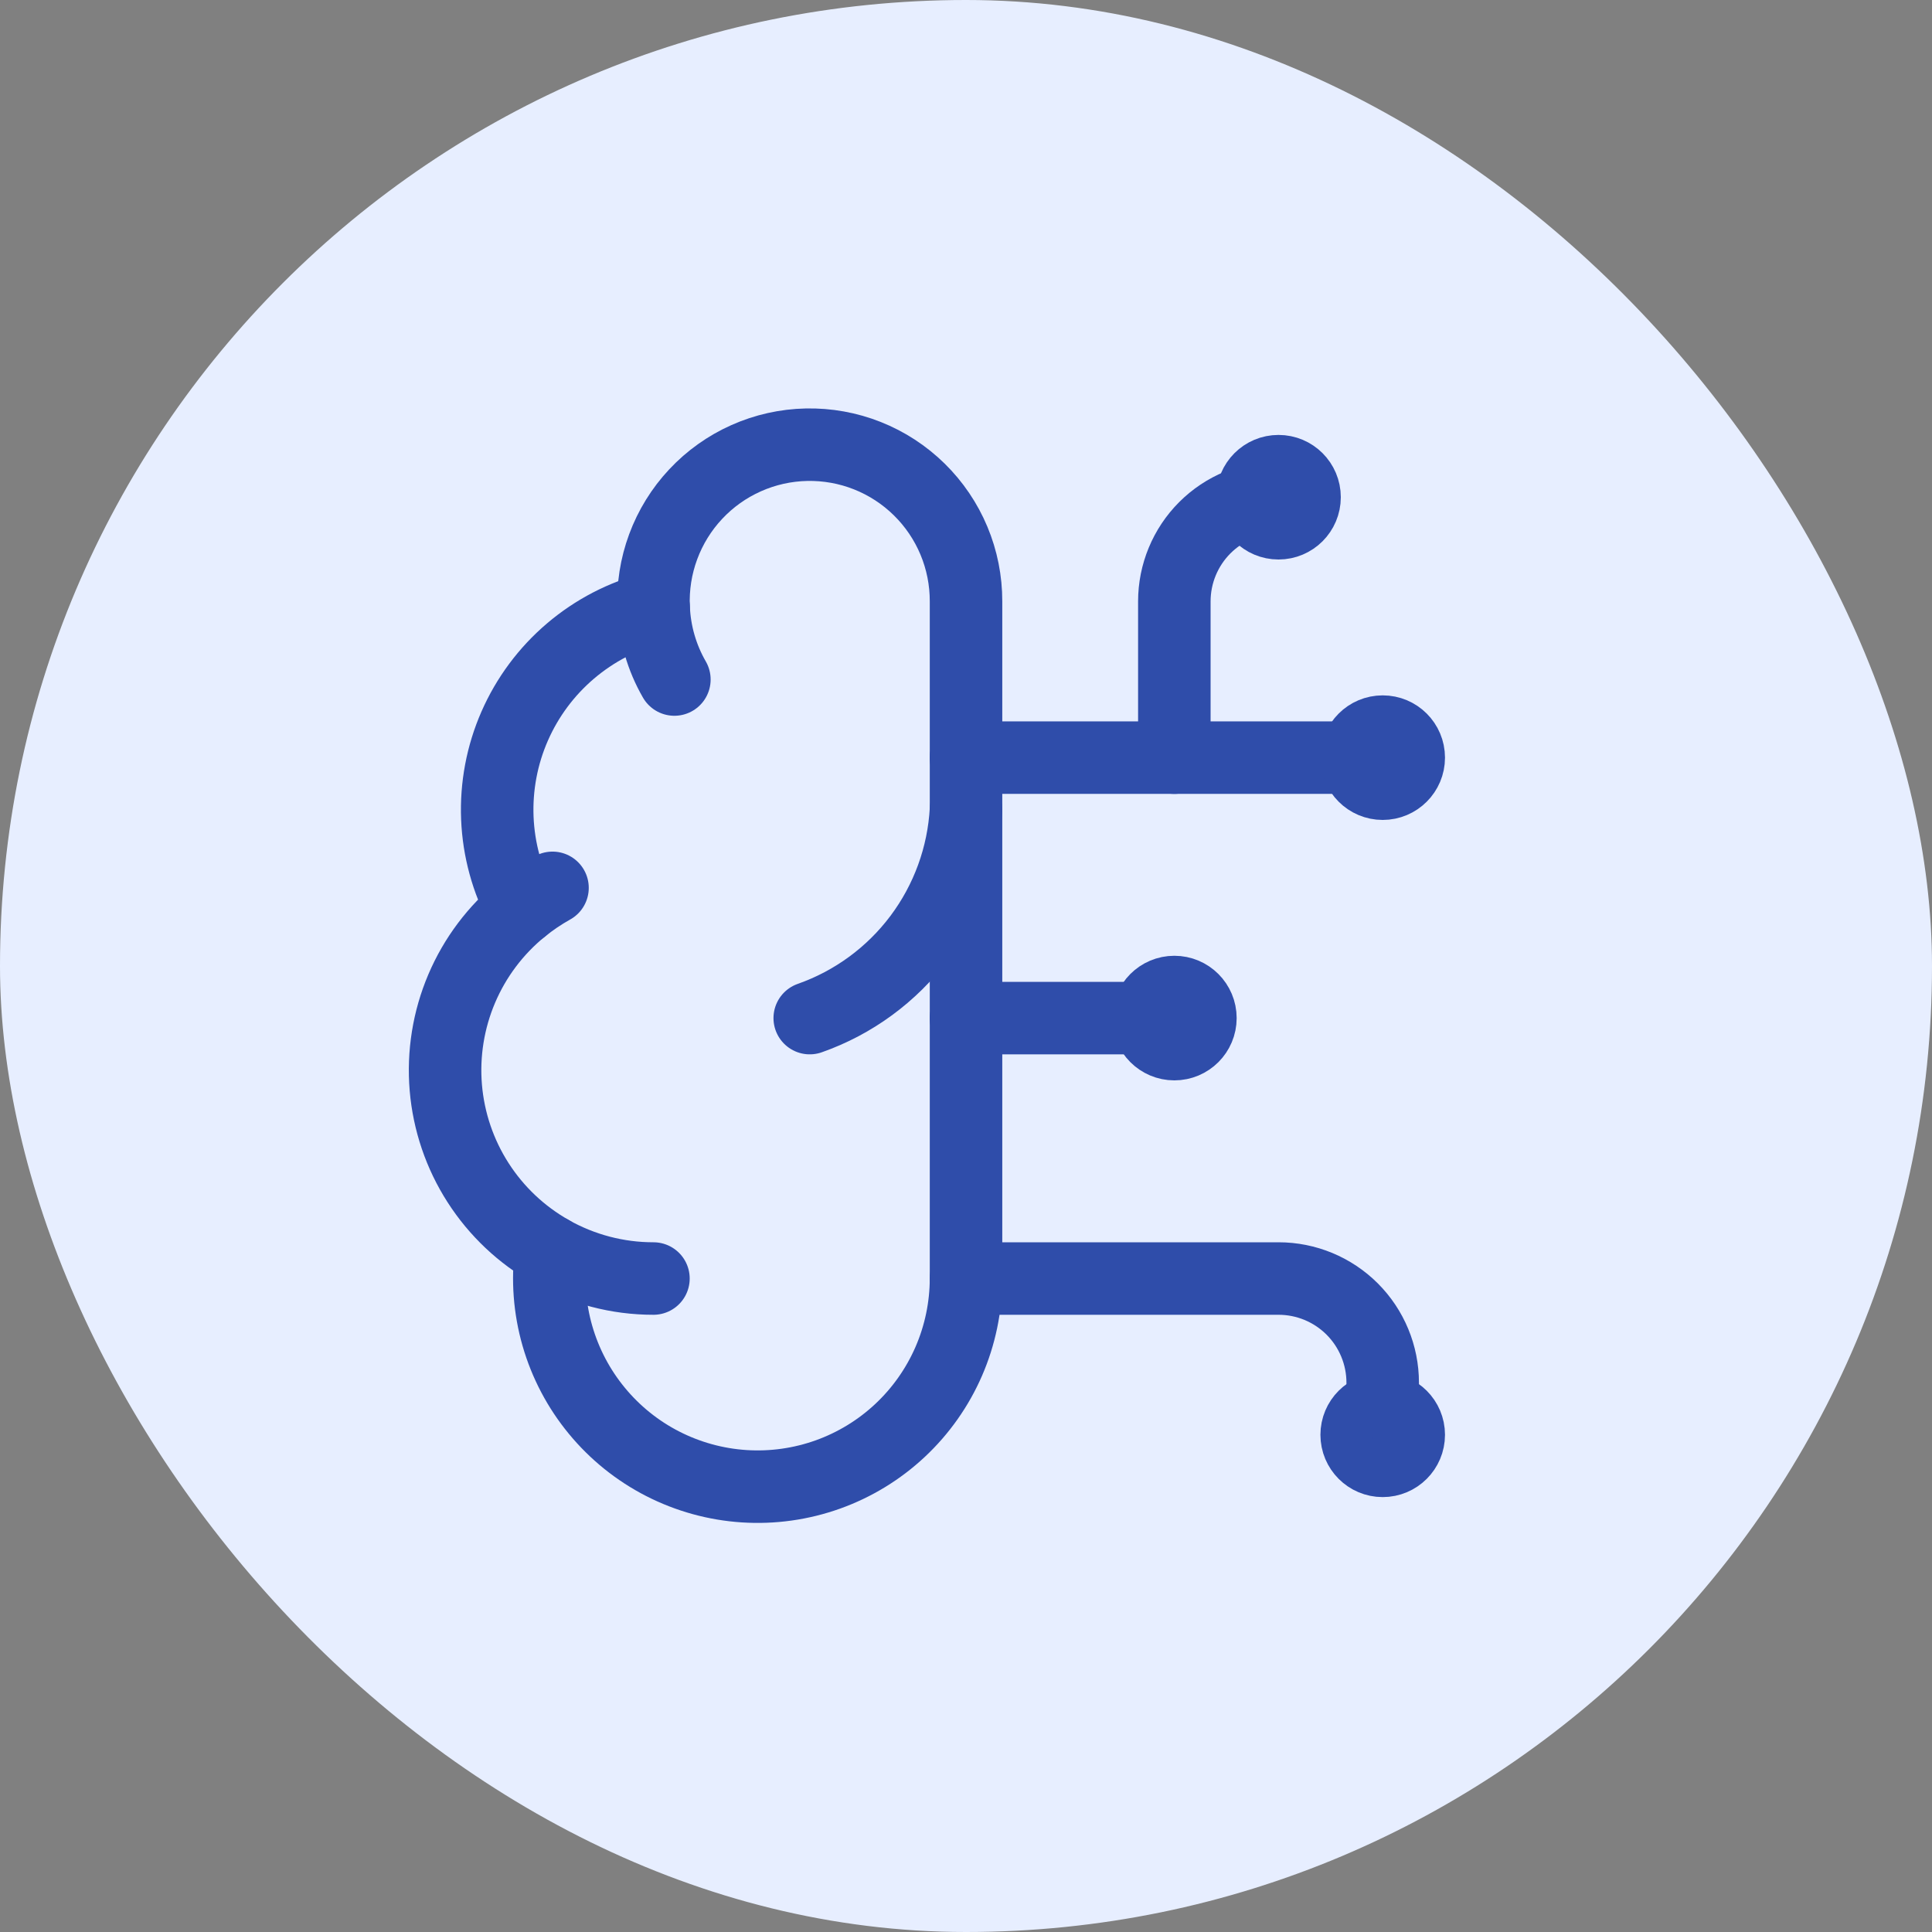 <svg width="85" height="85" viewBox="0 0 85 85" fill="none" xmlns="http://www.w3.org/2000/svg">
<rect x="0" y="0" width="85" height="85" fill="#808080" stroke="none"/>
<rect width="85" height="85" rx="42.5" fill="#E7EEFF"/>
<path d="M42.501 26.459C42.503 25.542 42.323 24.634 41.969 23.788C41.616 22.943 41.097 22.176 40.443 21.534C39.789 20.892 39.014 20.386 38.162 20.048C37.31 19.71 36.399 19.546 35.482 19.565C34.566 19.584 33.663 19.786 32.825 20.16C31.988 20.533 31.234 21.07 30.608 21.739C29.981 22.408 29.495 23.195 29.177 24.055C28.859 24.915 28.716 25.829 28.757 26.745C27.41 27.091 26.16 27.74 25.101 28.641C24.041 29.542 23.201 30.673 22.643 31.947C22.085 33.221 21.825 34.605 21.881 35.995C21.938 37.385 22.309 38.743 22.969 39.968C21.809 40.91 20.898 42.12 20.313 43.495C19.729 44.869 19.489 46.365 19.614 47.854C19.74 49.342 20.227 50.777 21.034 52.034C21.841 53.291 22.942 54.331 24.243 55.066C24.082 56.308 24.178 57.571 24.524 58.775C24.871 59.979 25.46 61.099 26.257 62.066C27.053 63.034 28.039 63.828 29.154 64.399C30.27 64.97 31.49 65.307 32.74 65.388C33.991 65.469 35.244 65.293 36.424 64.871C37.604 64.448 38.684 63.789 39.599 62.932C40.513 62.076 41.243 61.041 41.742 59.892C42.241 58.743 42.499 57.503 42.501 56.25V26.459Z" stroke="#2F4DAA" stroke-width="3.19" stroke-linecap="round" stroke-linejoin="round"/>
<path d="M35.625 44.792C37.549 44.115 39.229 42.883 40.453 41.251C41.676 39.619 42.389 37.661 42.5 35.625" stroke="#2F4DAA" stroke-width="3.19" stroke-linecap="round" stroke-linejoin="round"/>
<path d="M28.758 26.745C28.803 27.854 29.116 28.935 29.67 29.896" stroke="#2F4DAA" stroke-width="3.19" stroke-linecap="round" stroke-linejoin="round"/>
<path d="M22.968 39.97C23.387 39.629 23.836 39.325 24.308 39.062" stroke="#2F4DAA" stroke-width="3.19" stroke-linecap="round" stroke-linejoin="round"/>
<path d="M28.749 56.25C27.17 56.251 25.617 55.843 24.241 55.067" stroke="#2F4DAA" stroke-width="3.19" stroke-linecap="round" stroke-linejoin="round"/>
<path d="M42.5 44.792H51.667" stroke="#2F4DAA" stroke-width="3.19" stroke-linecap="round" stroke-linejoin="round"/>
<path d="M42.5 56.25H56.25C57.466 56.25 58.631 56.733 59.491 57.592C60.35 58.452 60.833 59.618 60.833 60.833V63.125" stroke="#2F4DAA" stroke-width="3.19" stroke-linecap="round" stroke-linejoin="round"/>
<path d="M42.5 33.333H60.833" stroke="#2F4DAA" stroke-width="3.19" stroke-linecap="round" stroke-linejoin="round"/>
<path d="M51.666 33.333V26.458C51.666 25.243 52.149 24.077 53.008 23.217C53.868 22.358 55.034 21.875 56.249 21.875" stroke="#2F4DAA" stroke-width="3.19" stroke-linecap="round" stroke-linejoin="round"/>
<path d="M51.667 45.937C52.3 45.937 52.813 45.424 52.813 44.791C52.813 44.158 52.3 43.645 51.667 43.645C51.035 43.645 50.522 44.158 50.522 44.791C50.522 45.424 51.035 45.937 51.667 45.937Z" stroke="#2F4DAA" stroke-width="3.19" stroke-linecap="round" stroke-linejoin="round"/>
<path d="M56.249 23.021C56.882 23.021 57.395 22.508 57.395 21.875C57.395 21.242 56.882 20.73 56.249 20.73C55.617 20.73 55.103 21.242 55.103 21.875C55.103 22.508 55.617 23.021 56.249 23.021Z" stroke="#2F4DAA" stroke-width="3.19" stroke-linecap="round" stroke-linejoin="round"/>
<path d="M60.833 64.271C61.466 64.271 61.979 63.758 61.979 63.125C61.979 62.492 61.466 61.98 60.833 61.98C60.2 61.98 59.688 62.492 59.688 63.125C59.688 63.758 60.2 64.271 60.833 64.271Z" stroke="#2F4DAA" stroke-width="3.19" stroke-linecap="round" stroke-linejoin="round"/>
<path d="M60.833 34.479C61.466 34.479 61.979 33.966 61.979 33.333C61.979 32.7 61.466 32.188 60.833 32.188C60.2 32.188 59.688 32.7 59.688 33.333C59.688 33.966 60.2 34.479 60.833 34.479Z" stroke="#2F4DAA" stroke-width="3.19" stroke-linecap="round" stroke-linejoin="round"/>
</svg>
